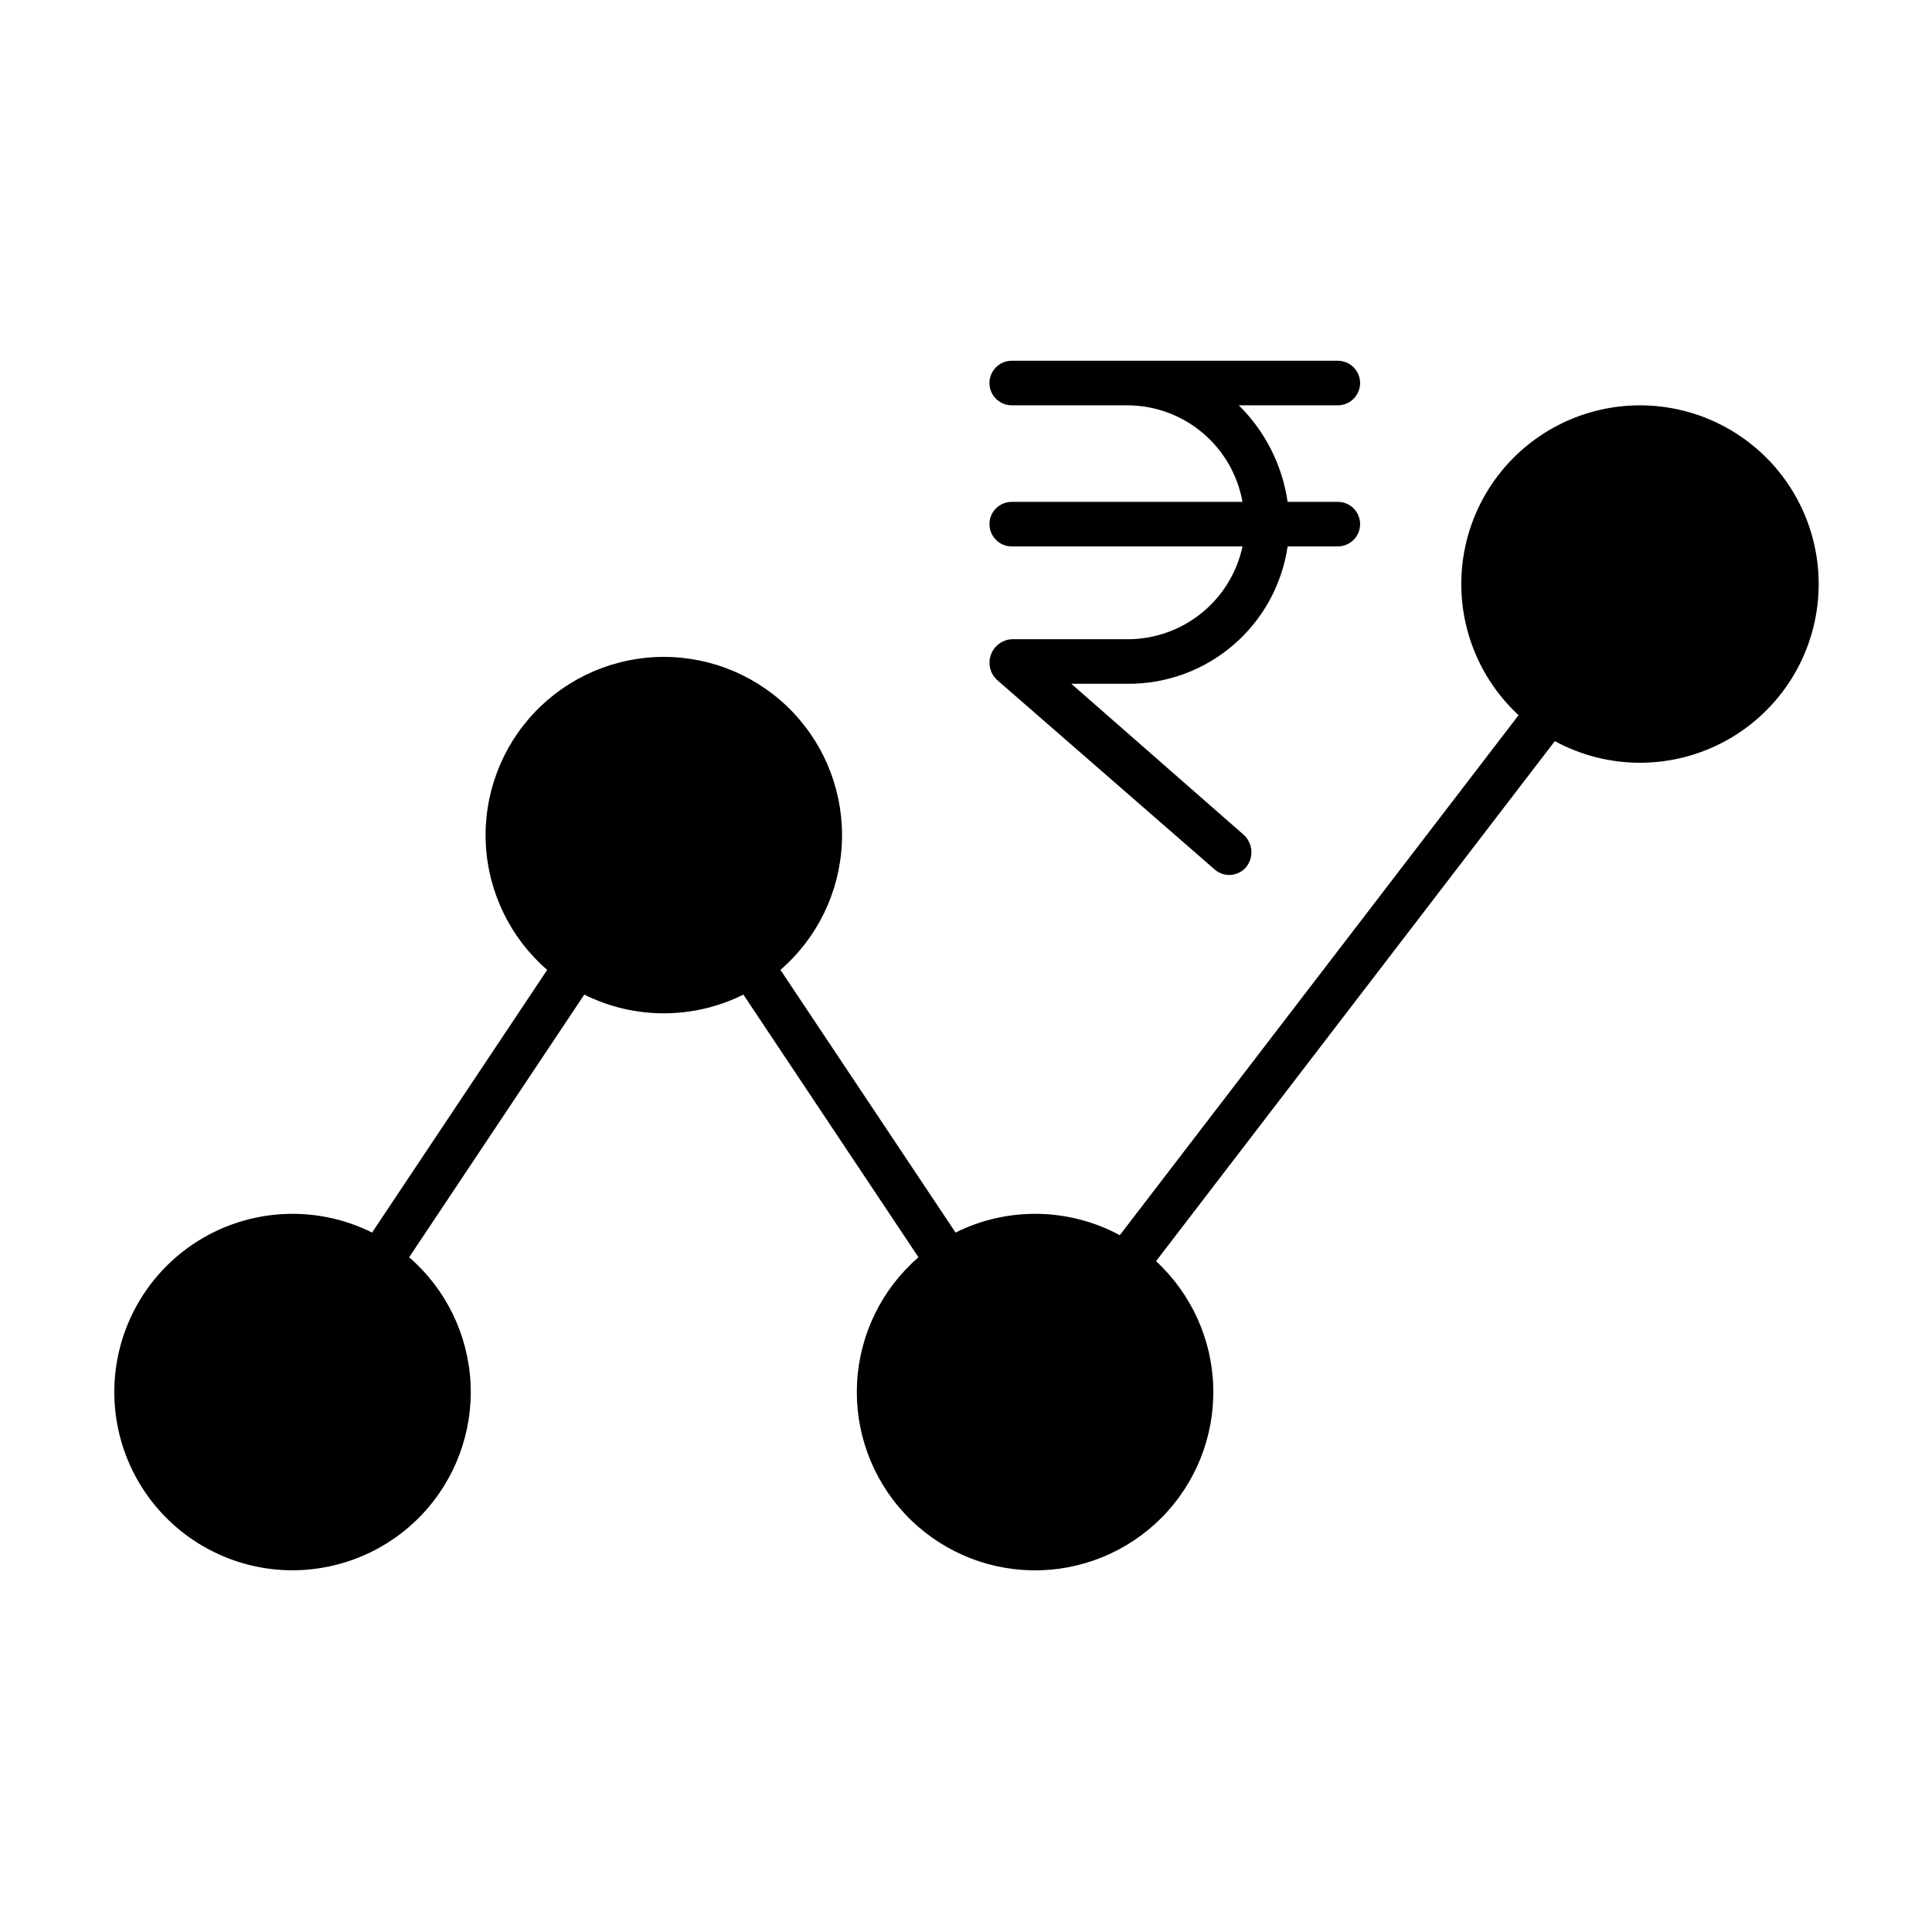 <?xml version="1.0" encoding="UTF-8"?>
<!-- Uploaded to: SVG Repo, www.svgrepo.com, Generator: SVG Repo Mixer Tools -->
<svg fill="#000000" width="800px" height="800px" version="1.1" viewBox="144 144 512 512" xmlns="http://www.w3.org/2000/svg">
 <g>
  <path d="m504.44 245.51c0-3.262-2.644-5.906-5.906-5.906h-86.414c-3.258 0-5.902 2.644-5.902 5.906 0 3.258 2.644 5.902 5.902 5.902h30.68c7.273 0.023 14.305 2.598 19.871 7.273s9.316 11.156 10.598 18.312h-61.148c-3.258 0-5.902 2.641-5.902 5.902 0 3.262 2.644 5.902 5.902 5.902h61.16c-1.496 6.973-5.34 13.219-10.887 17.695s-12.461 6.914-19.594 6.906h-30.68c-2.5 0.137-4.676 1.762-5.523 4.121-0.844 2.359-0.195 4.996 1.652 6.691l57.609 50.172c1.168 1.043 2.707 1.574 4.273 1.473 1.562-0.098 3.023-0.816 4.055-1.996 2.137-2.57 1.883-6.367-0.582-8.625l-45.695-40.027h14.891c10.277 0.074 20.234-3.574 28.031-10.266 7.801-6.691 12.918-15.977 14.406-26.145h13.297c3.262 0 5.906-2.641 5.906-5.902 0-3.262-2.644-5.902-5.906-5.902h-13.301c-1.414-9.711-5.957-18.691-12.938-25.586h26.238c3.262 0 5.906-2.644 5.906-5.902z"/>
  <path d="m221.52 560.14c12.922 0 25.277-5.289 34.195-14.645 8.914-9.352 13.609-21.949 12.988-34.855-0.621-12.906-6.504-24.996-16.277-33.449l46.41-69.609v-0.004c13.277 6.617 28.891 6.617 42.168 0l46.402 69.609c-9.707 8.395-15.582 20.379-16.273 33.195-0.688 12.816 3.867 25.363 12.617 34.754 8.754 9.387 20.945 14.809 33.781 15.02 12.832 0.211 25.199-4.809 34.254-13.902 9.055-9.098 14.02-21.488 13.75-34.32-0.266-12.832-5.746-25-15.172-33.711l105.68-137.81c14.254 7.727 31.473 7.625 45.637-0.273 14.16-7.898 23.297-22.496 24.215-38.688 0.918-16.188-6.516-31.723-19.695-41.168-13.18-9.445-30.277-11.492-45.316-5.422-15.035 6.07-25.922 19.414-28.852 35.363-2.926 15.949 2.508 32.285 14.406 43.305l-105.68 137.81c-13.531-7.297-29.766-7.559-43.523-0.699l-46.41-69.609v-0.004c9.77-8.453 15.648-20.543 16.27-33.445 0.621-12.906-4.074-25.504-12.988-34.855-8.914-9.352-21.27-14.645-34.191-14.645-12.918 0-25.273 5.293-34.188 14.645-8.914 9.352-13.609 21.949-12.988 34.855 0.621 12.902 6.5 24.992 16.27 33.445l-46.41 69.613c-12.914-6.441-28.062-6.621-41.129-0.496-13.062 6.125-22.613 17.891-25.922 31.934-3.309 14.047-0.016 28.836 8.941 40.148s22.598 17.914 37.027 17.914z"/>
 </g>
</svg>